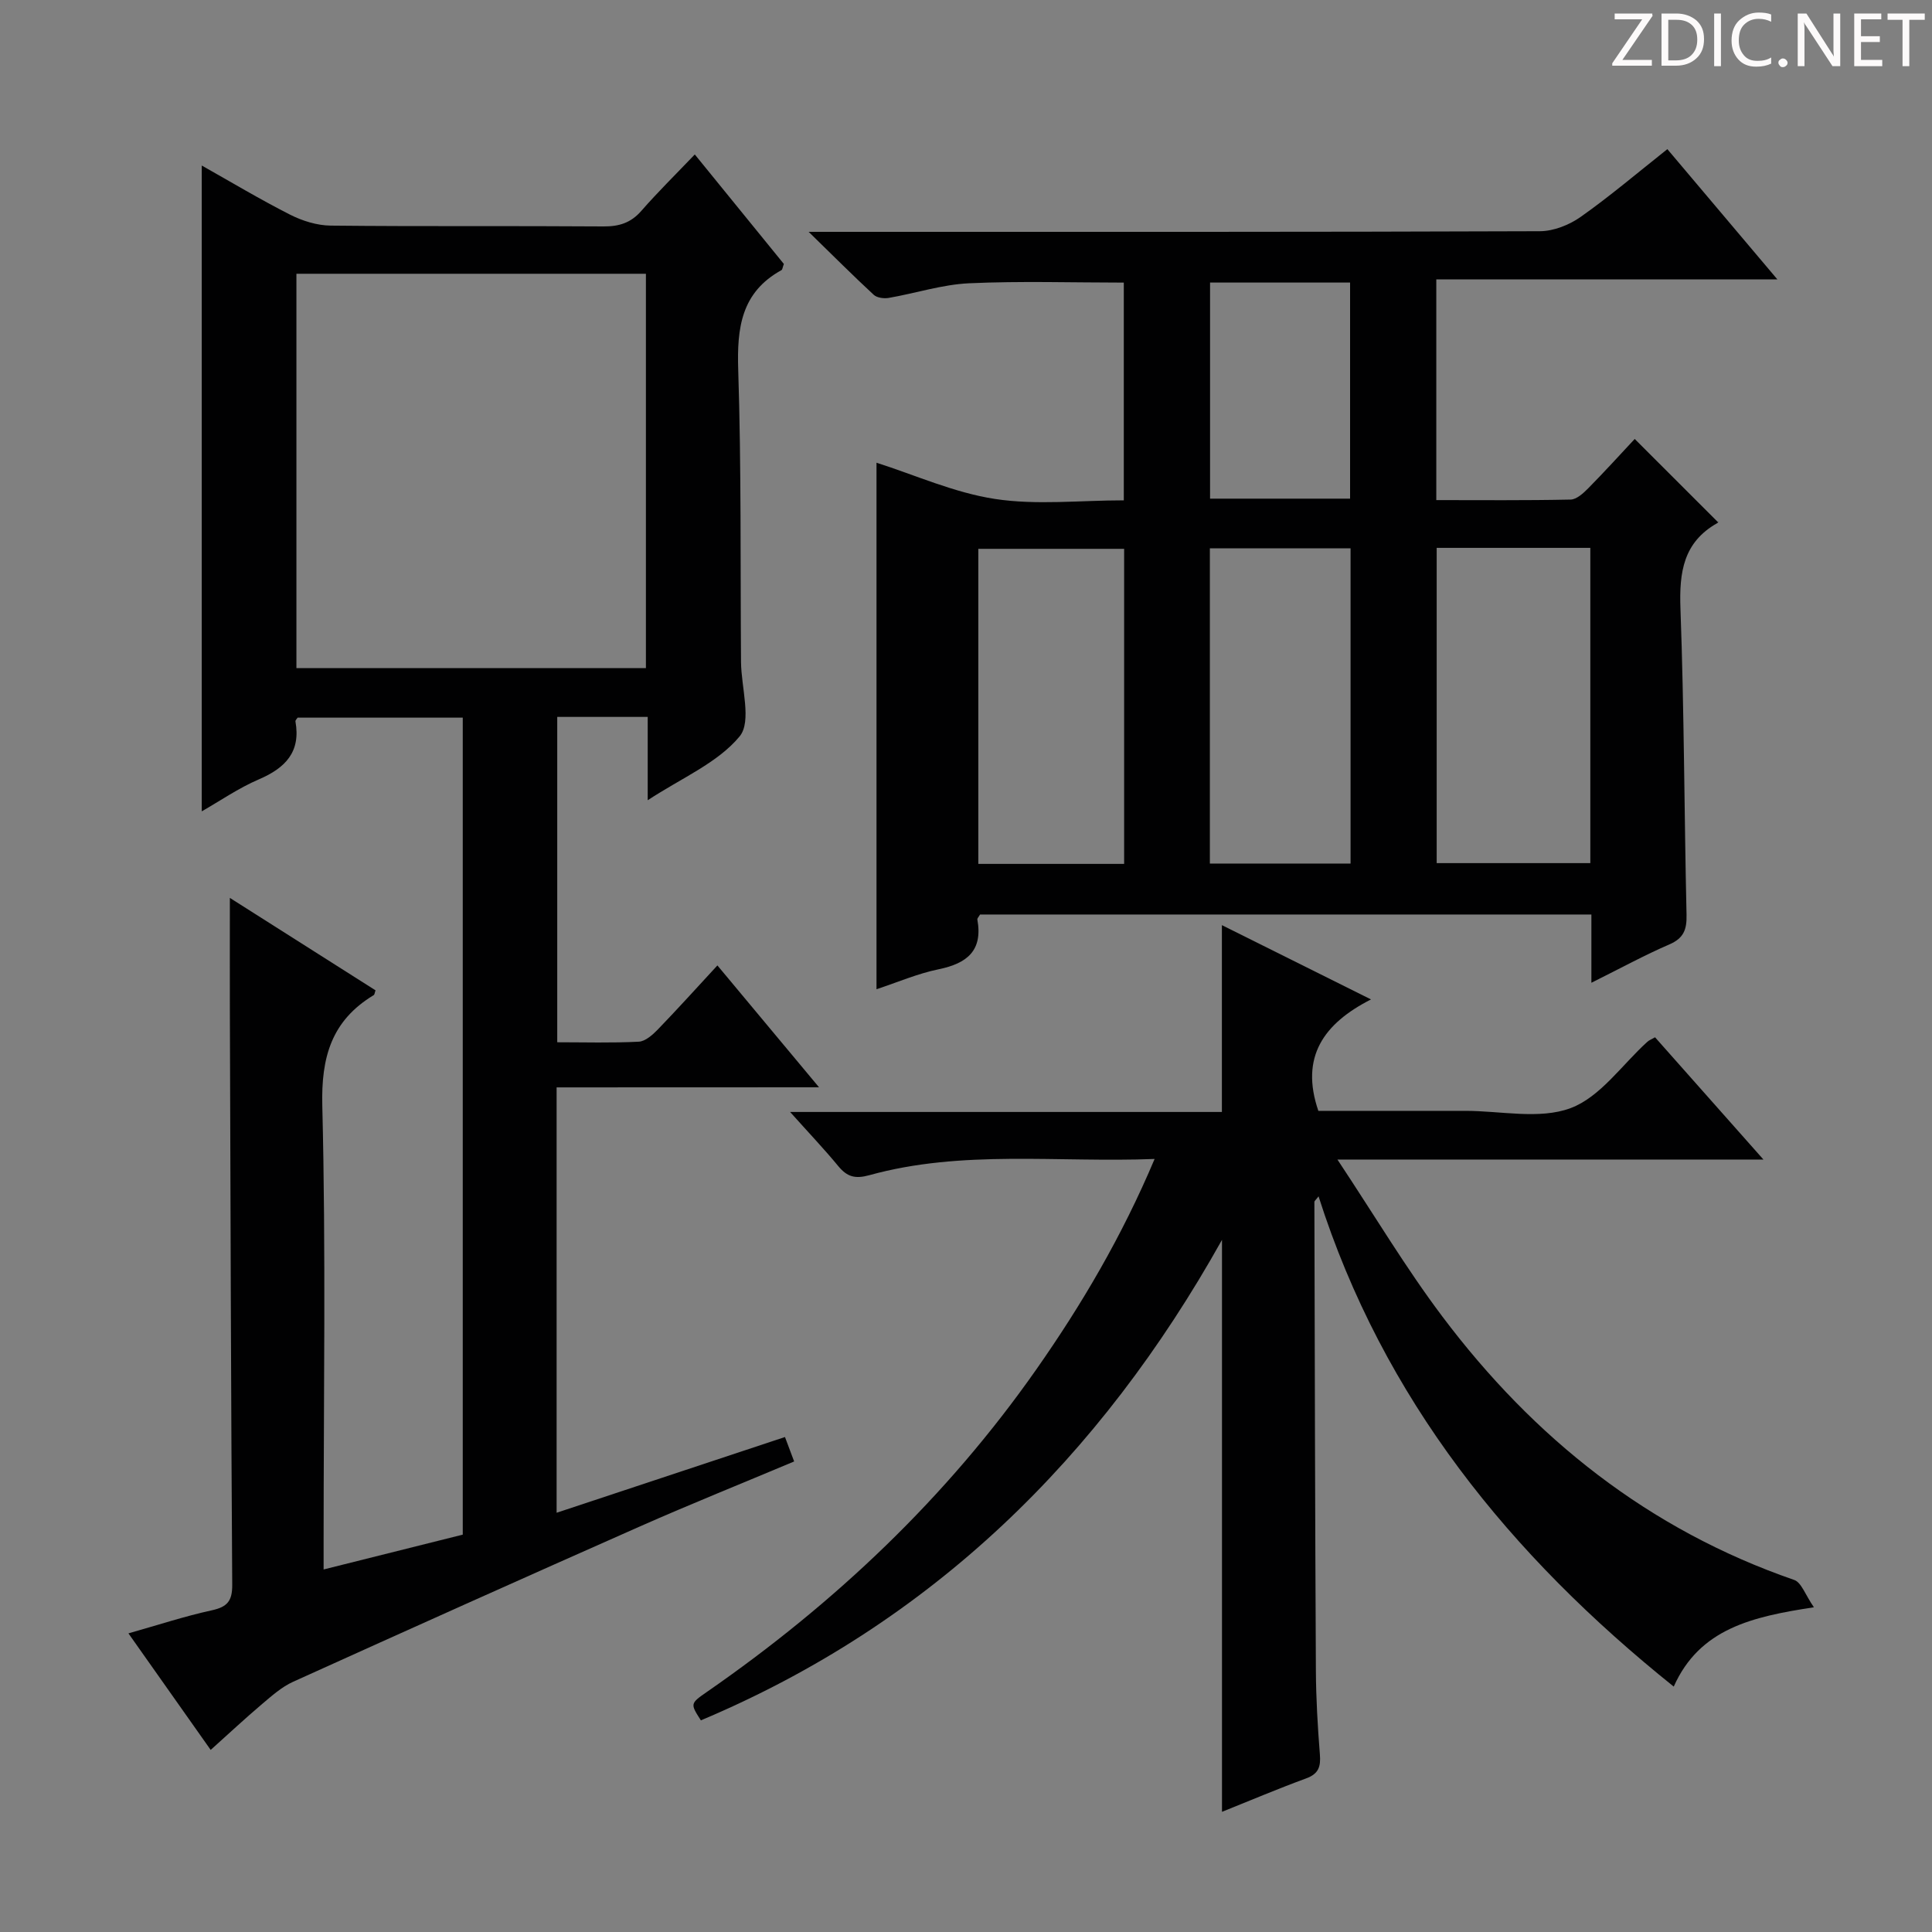 <svg enable-background="new 0 0 400 400" viewBox="0 0 400 400" xmlns="http://www.w3.org/2000/svg"><rect x="0" y="0" width="400" height="400" fill="#808080" stroke="none"/><g fill="#fcfafa"><path d="m342.2 3.2-6.3 9.2h6.1v1.2h-8.2v-.5l6.2-9.1h-5.7v-1.2h7.8v.4z"/><path d="m344 13.7v-10.9h3.1c1.6 0 3 .5 4.1 1.4 1.1 1 1.6 2.2 1.6 3.9s-.5 3-1.6 4-2.5 1.5-4.2 1.5h-3zm1.4-9.6v8.4h1.6c1.4 0 2.5-.4 3.2-1.1.8-.8 1.2-1.8 1.2-3.2s-.4-2.4-1.2-3.1-1.8-1-3.1-1z"/><path d="m356.3 2.8v10.9h-1.4v-10.9z"/><path d="m366.6 13.2c-.8.4-1.8.6-3 .6-1.6 0-2.8-.5-3.7-1.5s-1.4-2.3-1.4-3.9c0-1.7.5-3.2 1.6-4.2s2.4-1.6 4-1.6c1 0 1.9.1 2.6.4v1.5c-.8-.4-1.6-.6-2.6-.6-1.2 0-2.2.4-3 1.2s-1.1 1.9-1.1 3.3c0 1.3.4 2.3 1.1 3.1s1.6 1.1 2.8 1.1c1.1 0 2-.2 2.8-.7v1.3z"/><path d="m368.2 13c0-.3.1-.5.3-.6.2-.2.4-.3.6-.3.3 0 .5.1.7.3s.3.4.3.6-.1.5-.3.6c-.2.2-.4.3-.7.3s-.5-.1-.6-.3c-.2-.2-.3-.4-.3-.6z"/><path d="m381.1 13.7h-1.7l-5.5-8.4c-.2-.2-.3-.5-.4-.7 0 .2.1.8.1 1.5v7.6h-1.4v-10.9h1.8l5.3 8.3c.3.4.4.6.4.8 0-.3-.1-.8-.1-1.6v-7.5h1.4v10.9z"/><path d="m389.7 13.7h-5.8v-10.9h5.6v1.2h-4.2v3.5h3.9v1.2h-3.9v3.7h4.4z"/><path d="m398.4 4.1h-3.1v9.6h-1.4v-9.6h-3.1v-1.3h7.7v1.3z"/></g><path d="m115.24 225.13v88.07c15.86-5.26 31.38-10.41 47.28-15.68.65 1.73 1.2 3.2 1.9 5.06-10.82 4.55-21.42 8.81-31.86 13.42-24.01 10.62-47.96 21.37-71.87 32.19-2.36 1.07-4.42 2.91-6.43 4.61-3.54 3-6.94 6.18-10.64 9.5-5.65-8-11.09-15.71-17.03-24.13 6.07-1.71 11.61-3.54 17.29-4.78 3.2-.7 4.22-1.94 4.2-5.27-.26-39.82-.36-79.64-.49-119.46-.02-7.41 0-14.83 0-22.76 10.09 6.41 20.14 12.78 30.16 19.14-.18.48-.19.88-.38.99-8.73 5.28-10.9 12.82-10.64 22.96.75 29.98.27 59.98.27 89.98v5.97c9.88-2.47 19.3-4.83 28.81-7.21 0-56.46 0-112.59 0-169.15-11.41 0-22.78 0-34.19 0-.15.25-.5.55-.45.78 1.13 6.33-2.08 9.64-7.58 12-4.2 1.8-8.03 4.46-11.82 6.62 0-44.74 0-89.09 0-133.71 5.88 3.31 11.97 6.96 18.28 10.17 2.55 1.29 5.58 2.24 8.41 2.27 18.83.2 37.66.03 56.49.17 3.24.02 5.67-.74 7.84-3.23 3.38-3.87 7.05-7.48 11.06-11.67 6.52 8.02 12.55 15.42 18.44 22.67-.27.71-.29 1.17-.5 1.28-8.33 4.59-9.23 11.95-8.95 20.64.65 20.14.43 40.31.58 60.47.04 5.27 2.27 12.32-.29 15.42-4.52 5.48-11.95 8.57-19.03 13.22 0-6.3 0-11.65 0-17.25-6.53 0-12.45 0-18.73 0v67.36c5.66 0 11.28.17 16.88-.12 1.36-.07 2.86-1.41 3.94-2.52 4.15-4.3 8.15-8.73 12.34-13.27 6.86 8.23 13.57 16.28 21.04 25.23-18.58.02-36.34.02-54.33.02zm-53.87-168.45v81.64h72.36c0-27.31 0-54.34 0-81.64-24.17 0-48.09 0-72.36 0z" fill="#010102"/><path d="m329.48 203.47c0-5.32 0-9.59 0-14.13-42.54 0-84.6 0-126.57 0-.27.48-.6.79-.56 1.03 1.17 6.45-2.13 9.1-8.03 10.31-4.34.89-8.49 2.69-12.85 4.13 0-36.55 0-72.87 0-109.01 7.92 2.52 16.03 6.2 24.51 7.5 8.6 1.32 17.57.29 26.69.29 0-15.19 0-29.95 0-45.08-10.59 0-21.34-.35-32.05.14-5.57.26-11.07 2.07-16.62 3.03-.99.17-2.44-.02-3.11-.65-4.22-3.9-8.28-7.97-13.47-13.03h6.92c48.16 0 96.32.05 144.48-.13 2.85-.01 6.08-1.3 8.45-2.97 6.09-4.3 11.79-9.15 17.94-14.02 7.5 8.88 14.77 17.49 22.78 26.97-24.06 0-47.2 0-70.62 0v45.69c9.26 0 18.54.09 27.81-.11 1.24-.03 2.63-1.31 3.63-2.32 3.38-3.43 6.63-7 9.64-10.23 6.02 6.02 11.52 11.51 17.22 17.21.14-.36.11.08-.1.2-7.07 3.97-7.92 10.2-7.65 17.69.77 21.13.78 42.28 1.26 63.42.07 3.05-.58 4.84-3.55 6.13-5.15 2.22-10.09 4.93-16.15 7.94zm-32.03-90.04v65.27h31.81c0-21.87 0-43.45 0-65.27-10.76 0-21.17 0-31.81 0zm-64.71 65.43c0-22.03 0-43.59 0-65.23-10.27 0-20.28 0-30.19 0v65.23zm46.88-.07c0-21.97 0-43.54 0-65.26-9.87 0-19.42 0-29.13 0v65.26zm-.1-75.55c0-15.22 0-30.08 0-44.74-9.97 0-19.52 0-28.99 0v44.74z" fill="#010102"/><path d="m346.53 349.19c-33.9-27.18-60.14-59.48-73.54-101.5-.56.74-.86.95-.86 1.17.08 32.32.14 64.65.31 96.97.03 5.81.37 11.64.83 17.43.2 2.51-.27 4-2.85 4.94-5.91 2.17-11.72 4.64-17.42 6.92 0-39.35 0-78.5 0-118.42-25.22 45.11-60.11 79.37-107.89 99.48-2.21-3.44-2.23-3.48 1.25-5.89 26.52-18.37 49.61-40.25 68.18-66.74 9.45-13.48 17.76-27.61 24.51-43.6-20.18.78-39.84-1.96-59.06 3.36-2.93.81-4.59.35-6.42-1.86-2.96-3.59-6.18-6.97-9.99-11.23h89.4c0-13.24 0-25.79 0-38.68 9.63 4.8 19.66 9.79 30.87 15.38-9.79 4.98-14.72 11.91-10.9 23.07h19.41 11c7.33-.01 15.35 1.84 21.8-.56 6.16-2.29 10.67-9 15.92-13.75.35-.32.84-.49 1.58-.92 7.21 8.13 14.42 16.26 22.44 25.31-29.61 0-57.97 0-88.2 0 7.75 11.68 14.2 22.51 21.74 32.52 18.93 25.17 42.7 44.11 72.83 54.52 1.5.52 2.29 3.08 4.08 5.66-12.79 1.95-23.66 4.41-29.02 16.42z" fill="#010102"/></svg>